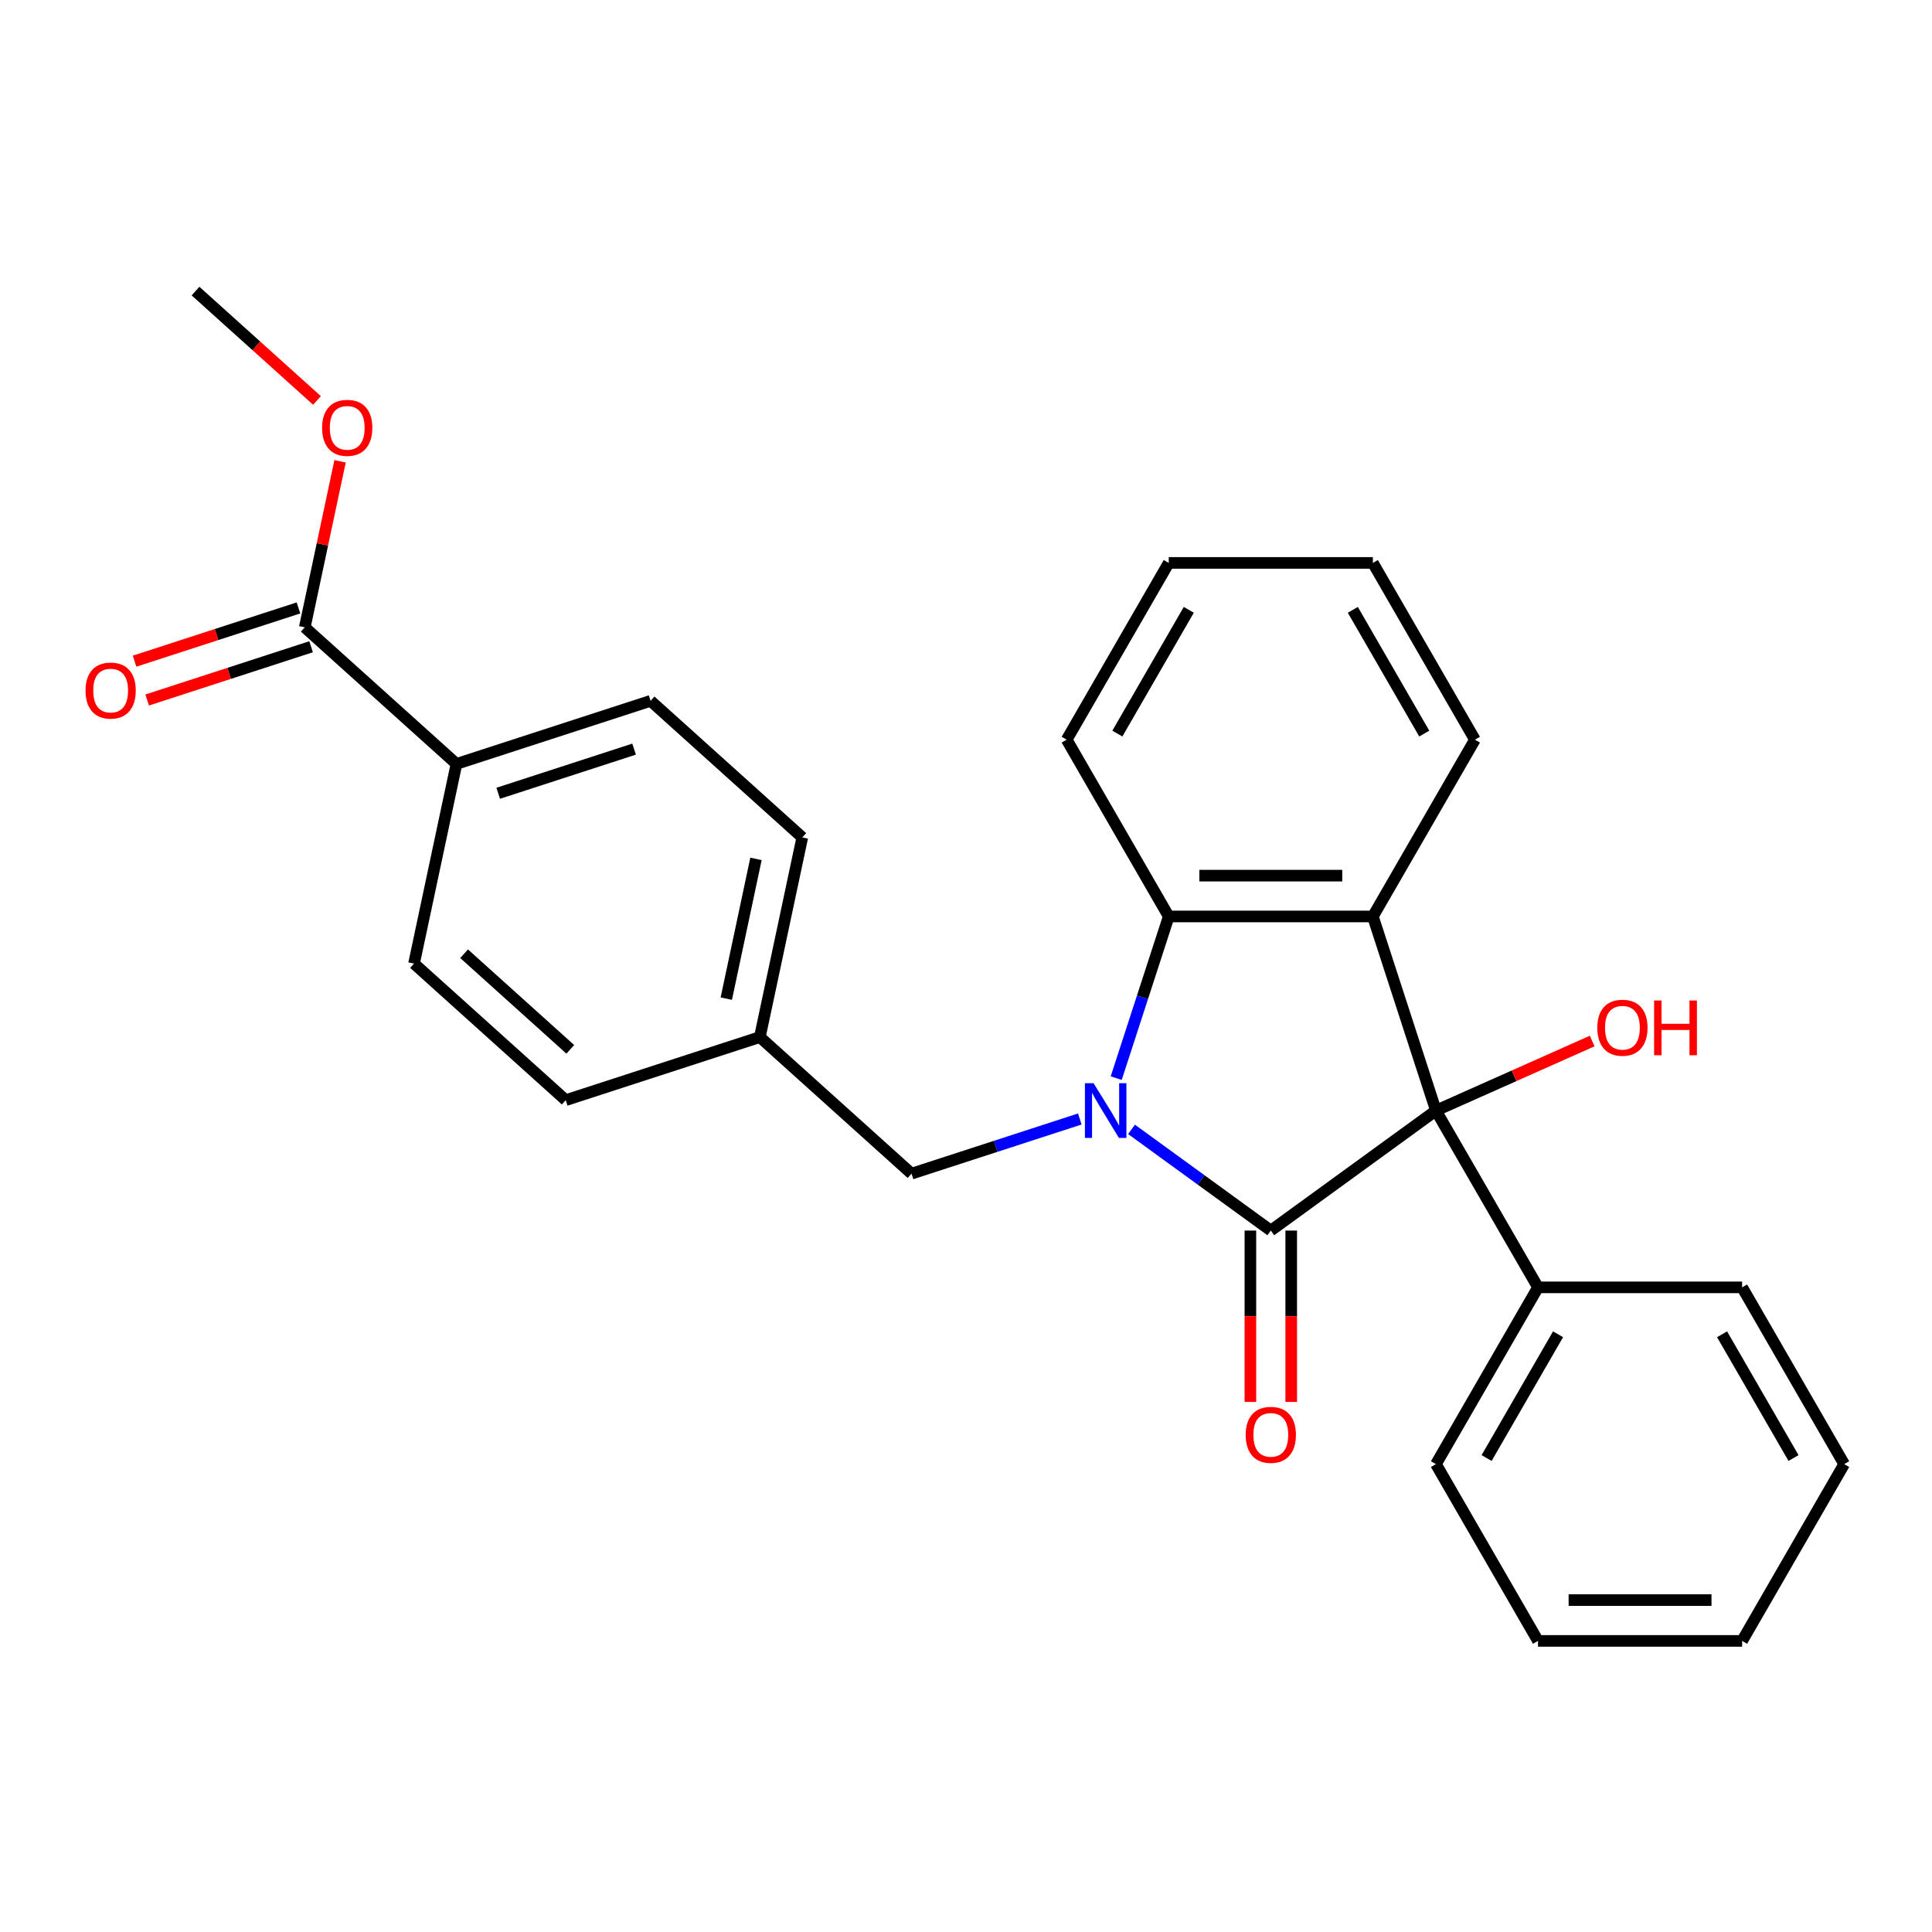 <?xml version='1.0' encoding='iso-8859-1'?>
<svg version='1.1' baseProfile='full'
              xmlns='http://www.w3.org/2000/svg'
                      xmlns:rdkit='http://www.rdkit.org/xml'
                      xmlns:xlink='http://www.w3.org/1999/xlink'
                  xml:space='preserve'
width='1000px' height='1000px' viewBox='0 0 1000 1000'>
<!-- END OF HEADER -->
<rect style='opacity:1.0;fill:#FFFFFF;stroke:none' width='1000' height='1000' x='0' y='0'> </rect>
<path class='bond-0' d='M 585.674,584.561 L 621.72,610.751' style='fill:none;fill-rule:evenodd;stroke:#0000FF;stroke-width:6px;stroke-linecap:butt;stroke-linejoin:miter;stroke-opacity:1' />
<path class='bond-0' d='M 621.72,610.751 L 657.767,636.94' style='fill:none;fill-rule:evenodd;stroke:#000000;stroke-width:6px;stroke-linecap:butt;stroke-linejoin:miter;stroke-opacity:1' />
<path class='bond-3' d='M 577.752,558.038 L 591.346,516.198' style='fill:none;fill-rule:evenodd;stroke:#0000FF;stroke-width:6px;stroke-linecap:butt;stroke-linejoin:miter;stroke-opacity:1' />
<path class='bond-3' d='M 591.346,516.198 L 604.941,474.358' style='fill:none;fill-rule:evenodd;stroke:#000000;stroke-width:6px;stroke-linecap:butt;stroke-linejoin:miter;stroke-opacity:1' />
<path class='bond-5' d='M 558.911,579.187 L 515.361,593.337' style='fill:none;fill-rule:evenodd;stroke:#0000FF;stroke-width:6px;stroke-linecap:butt;stroke-linejoin:miter;stroke-opacity:1' />
<path class='bond-5' d='M 515.361,593.337 L 471.811,607.487' style='fill:none;fill-rule:evenodd;stroke:#000000;stroke-width:6px;stroke-linecap:butt;stroke-linejoin:miter;stroke-opacity:1' />
<path class='bond-1' d='M 657.767,636.94 L 743.241,574.839' style='fill:none;fill-rule:evenodd;stroke:#000000;stroke-width:6px;stroke-linecap:butt;stroke-linejoin:miter;stroke-opacity:1' />
<path class='bond-6' d='M 647.202,636.94 L 647.202,681.285' style='fill:none;fill-rule:evenodd;stroke:#000000;stroke-width:6px;stroke-linecap:butt;stroke-linejoin:miter;stroke-opacity:1' />
<path class='bond-6' d='M 647.202,681.285 L 647.202,725.631' style='fill:none;fill-rule:evenodd;stroke:#FF0000;stroke-width:6px;stroke-linecap:butt;stroke-linejoin:miter;stroke-opacity:1' />
<path class='bond-6' d='M 668.332,636.94 L 668.332,681.285' style='fill:none;fill-rule:evenodd;stroke:#000000;stroke-width:6px;stroke-linecap:butt;stroke-linejoin:miter;stroke-opacity:1' />
<path class='bond-6' d='M 668.332,681.285 L 668.332,725.631' style='fill:none;fill-rule:evenodd;stroke:#FF0000;stroke-width:6px;stroke-linecap:butt;stroke-linejoin:miter;stroke-opacity:1' />
<path class='bond-7' d='M 743.241,574.839 L 796.067,666.337' style='fill:none;fill-rule:evenodd;stroke:#000000;stroke-width:6px;stroke-linecap:butt;stroke-linejoin:miter;stroke-opacity:1' />
<path class='bond-10' d='M 743.241,574.839 L 783.68,556.835' style='fill:none;fill-rule:evenodd;stroke:#000000;stroke-width:6px;stroke-linecap:butt;stroke-linejoin:miter;stroke-opacity:1' />
<path class='bond-10' d='M 783.68,556.835 L 824.118,538.83' style='fill:none;fill-rule:evenodd;stroke:#FF0000;stroke-width:6px;stroke-linecap:butt;stroke-linejoin:miter;stroke-opacity:1' />
<path class='bond-27' d='M 743.241,574.839 L 710.593,474.358' style='fill:none;fill-rule:evenodd;stroke:#000000;stroke-width:6px;stroke-linecap:butt;stroke-linejoin:miter;stroke-opacity:1' />
<path class='bond-2' d='M 710.593,474.358 L 604.941,474.358' style='fill:none;fill-rule:evenodd;stroke:#000000;stroke-width:6px;stroke-linecap:butt;stroke-linejoin:miter;stroke-opacity:1' />
<path class='bond-2' d='M 694.745,453.228 L 620.789,453.228' style='fill:none;fill-rule:evenodd;stroke:#000000;stroke-width:6px;stroke-linecap:butt;stroke-linejoin:miter;stroke-opacity:1' />
<path class='bond-14' d='M 710.593,474.358 L 763.419,382.86' style='fill:none;fill-rule:evenodd;stroke:#000000;stroke-width:6px;stroke-linecap:butt;stroke-linejoin:miter;stroke-opacity:1' />
<path class='bond-18' d='M 604.941,474.358 L 552.115,382.86' style='fill:none;fill-rule:evenodd;stroke:#000000;stroke-width:6px;stroke-linecap:butt;stroke-linejoin:miter;stroke-opacity:1' />
<path class='bond-4' d='M 157.752,324.707 L 236.267,395.402' style='fill:none;fill-rule:evenodd;stroke:#000000;stroke-width:6px;stroke-linecap:butt;stroke-linejoin:miter;stroke-opacity:1' />
<path class='bond-9' d='M 154.487,314.659 L 112.067,328.442' style='fill:none;fill-rule:evenodd;stroke:#000000;stroke-width:6px;stroke-linecap:butt;stroke-linejoin:miter;stroke-opacity:1' />
<path class='bond-9' d='M 112.067,328.442 L 69.647,342.225' style='fill:none;fill-rule:evenodd;stroke:#FF0000;stroke-width:6px;stroke-linecap:butt;stroke-linejoin:miter;stroke-opacity:1' />
<path class='bond-9' d='M 161.017,334.755 L 118.597,348.538' style='fill:none;fill-rule:evenodd;stroke:#000000;stroke-width:6px;stroke-linecap:butt;stroke-linejoin:miter;stroke-opacity:1' />
<path class='bond-9' d='M 118.597,348.538 L 76.177,362.321' style='fill:none;fill-rule:evenodd;stroke:#FF0000;stroke-width:6px;stroke-linecap:butt;stroke-linejoin:miter;stroke-opacity:1' />
<path class='bond-15' d='M 157.752,324.707 L 166.886,281.736' style='fill:none;fill-rule:evenodd;stroke:#000000;stroke-width:6px;stroke-linecap:butt;stroke-linejoin:miter;stroke-opacity:1' />
<path class='bond-15' d='M 166.886,281.736 L 176.019,238.765' style='fill:none;fill-rule:evenodd;stroke:#FF0000;stroke-width:6px;stroke-linecap:butt;stroke-linejoin:miter;stroke-opacity:1' />
<path class='bond-13' d='M 471.811,607.487 L 393.296,536.792' style='fill:none;fill-rule:evenodd;stroke:#000000;stroke-width:6px;stroke-linecap:butt;stroke-linejoin:miter;stroke-opacity:1' />
<path class='bond-19' d='M 796.067,666.337 L 743.241,757.834' style='fill:none;fill-rule:evenodd;stroke:#000000;stroke-width:6px;stroke-linecap:butt;stroke-linejoin:miter;stroke-opacity:1' />
<path class='bond-19' d='M 806.443,690.626 L 769.465,754.675' style='fill:none;fill-rule:evenodd;stroke:#000000;stroke-width:6px;stroke-linecap:butt;stroke-linejoin:miter;stroke-opacity:1' />
<path class='bond-20' d='M 796.067,666.337 L 901.719,666.337' style='fill:none;fill-rule:evenodd;stroke:#000000;stroke-width:6px;stroke-linecap:butt;stroke-linejoin:miter;stroke-opacity:1' />
<path class='bond-8' d='M 236.267,395.402 L 336.748,362.754' style='fill:none;fill-rule:evenodd;stroke:#000000;stroke-width:6px;stroke-linecap:butt;stroke-linejoin:miter;stroke-opacity:1' />
<path class='bond-8' d='M 257.869,410.601 L 328.205,387.747' style='fill:none;fill-rule:evenodd;stroke:#000000;stroke-width:6px;stroke-linecap:butt;stroke-linejoin:miter;stroke-opacity:1' />
<path class='bond-28' d='M 236.267,395.402 L 214.3,498.746' style='fill:none;fill-rule:evenodd;stroke:#000000;stroke-width:6px;stroke-linecap:butt;stroke-linejoin:miter;stroke-opacity:1' />
<path class='bond-11' d='M 336.748,362.754 L 415.263,433.449' style='fill:none;fill-rule:evenodd;stroke:#000000;stroke-width:6px;stroke-linecap:butt;stroke-linejoin:miter;stroke-opacity:1' />
<path class='bond-12' d='M 214.3,498.746 L 292.815,569.441' style='fill:none;fill-rule:evenodd;stroke:#000000;stroke-width:6px;stroke-linecap:butt;stroke-linejoin:miter;stroke-opacity:1' />
<path class='bond-12' d='M 240.217,493.647 L 295.177,543.133' style='fill:none;fill-rule:evenodd;stroke:#000000;stroke-width:6px;stroke-linecap:butt;stroke-linejoin:miter;stroke-opacity:1' />
<path class='bond-16' d='M 393.296,536.792 L 292.815,569.441' style='fill:none;fill-rule:evenodd;stroke:#000000;stroke-width:6px;stroke-linecap:butt;stroke-linejoin:miter;stroke-opacity:1' />
<path class='bond-17' d='M 393.296,536.792 L 415.263,433.449' style='fill:none;fill-rule:evenodd;stroke:#000000;stroke-width:6px;stroke-linecap:butt;stroke-linejoin:miter;stroke-opacity:1' />
<path class='bond-17' d='M 375.923,516.898 L 391.299,444.557' style='fill:none;fill-rule:evenodd;stroke:#000000;stroke-width:6px;stroke-linecap:butt;stroke-linejoin:miter;stroke-opacity:1' />
<path class='bond-29' d='M 763.419,382.86 L 710.593,291.363' style='fill:none;fill-rule:evenodd;stroke:#000000;stroke-width:6px;stroke-linecap:butt;stroke-linejoin:miter;stroke-opacity:1' />
<path class='bond-29' d='M 737.196,379.701 L 700.217,315.653' style='fill:none;fill-rule:evenodd;stroke:#000000;stroke-width:6px;stroke-linecap:butt;stroke-linejoin:miter;stroke-opacity:1' />
<path class='bond-21' d='M 164.077,207.28 L 132.64,178.974' style='fill:none;fill-rule:evenodd;stroke:#FF0000;stroke-width:6px;stroke-linecap:butt;stroke-linejoin:miter;stroke-opacity:1' />
<path class='bond-21' d='M 132.64,178.974 L 101.203,150.669' style='fill:none;fill-rule:evenodd;stroke:#000000;stroke-width:6px;stroke-linecap:butt;stroke-linejoin:miter;stroke-opacity:1' />
<path class='bond-23' d='M 552.115,382.86 L 604.941,291.363' style='fill:none;fill-rule:evenodd;stroke:#000000;stroke-width:6px;stroke-linecap:butt;stroke-linejoin:miter;stroke-opacity:1' />
<path class='bond-23' d='M 578.338,379.701 L 615.316,315.653' style='fill:none;fill-rule:evenodd;stroke:#000000;stroke-width:6px;stroke-linecap:butt;stroke-linejoin:miter;stroke-opacity:1' />
<path class='bond-24' d='M 743.241,757.834 L 796.067,849.331' style='fill:none;fill-rule:evenodd;stroke:#000000;stroke-width:6px;stroke-linecap:butt;stroke-linejoin:miter;stroke-opacity:1' />
<path class='bond-25' d='M 901.719,666.337 L 954.545,757.834' style='fill:none;fill-rule:evenodd;stroke:#000000;stroke-width:6px;stroke-linecap:butt;stroke-linejoin:miter;stroke-opacity:1' />
<path class='bond-25' d='M 891.344,690.626 L 928.322,754.675' style='fill:none;fill-rule:evenodd;stroke:#000000;stroke-width:6px;stroke-linecap:butt;stroke-linejoin:miter;stroke-opacity:1' />
<path class='bond-22' d='M 710.593,291.363 L 604.941,291.363' style='fill:none;fill-rule:evenodd;stroke:#000000;stroke-width:6px;stroke-linecap:butt;stroke-linejoin:miter;stroke-opacity:1' />
<path class='bond-30' d='M 796.067,849.331 L 901.719,849.331' style='fill:none;fill-rule:evenodd;stroke:#000000;stroke-width:6px;stroke-linecap:butt;stroke-linejoin:miter;stroke-opacity:1' />
<path class='bond-30' d='M 811.915,828.201 L 885.872,828.201' style='fill:none;fill-rule:evenodd;stroke:#000000;stroke-width:6px;stroke-linecap:butt;stroke-linejoin:miter;stroke-opacity:1' />
<path class='bond-26' d='M 954.545,757.834 L 901.719,849.331' style='fill:none;fill-rule:evenodd;stroke:#000000;stroke-width:6px;stroke-linecap:butt;stroke-linejoin:miter;stroke-opacity:1' />
<path  class='atom-0' d='M 566.032 560.679
L 575.312 575.679
Q 576.232 577.159, 577.712 579.839
Q 579.192 582.519, 579.272 582.679
L 579.272 560.679
L 583.032 560.679
L 583.032 588.999
L 579.152 588.999
L 569.192 572.599
Q 568.032 570.679, 566.792 568.479
Q 565.592 566.279, 565.232 565.599
L 565.232 588.999
L 561.552 588.999
L 561.552 560.679
L 566.032 560.679
' fill='#0000FF'/>
<path  class='atom-7' d='M 644.767 742.672
Q 644.767 735.872, 648.127 732.072
Q 651.487 728.272, 657.767 728.272
Q 664.047 728.272, 667.407 732.072
Q 670.767 735.872, 670.767 742.672
Q 670.767 749.552, 667.367 753.472
Q 663.967 757.352, 657.767 757.352
Q 651.527 757.352, 648.127 753.472
Q 644.767 749.592, 644.767 742.672
M 657.767 754.152
Q 662.087 754.152, 664.407 751.272
Q 666.767 748.352, 666.767 742.672
Q 666.767 737.112, 664.407 734.312
Q 662.087 731.472, 657.767 731.472
Q 653.447 731.472, 651.087 734.272
Q 648.767 737.072, 648.767 742.672
Q 648.767 748.392, 651.087 751.272
Q 653.447 754.152, 657.767 754.152
' fill='#FF0000'/>
<path  class='atom-10' d='M 44.271 357.435
Q 44.271 350.635, 47.631 346.835
Q 50.991 343.035, 57.271 343.035
Q 63.551 343.035, 66.911 346.835
Q 70.271 350.635, 70.271 357.435
Q 70.271 364.315, 66.871 368.235
Q 63.471 372.115, 57.271 372.115
Q 51.031 372.115, 47.631 368.235
Q 44.271 364.355, 44.271 357.435
M 57.271 368.915
Q 61.591 368.915, 63.911 366.035
Q 66.271 363.115, 66.271 357.435
Q 66.271 351.875, 63.911 349.075
Q 61.591 346.235, 57.271 346.235
Q 52.951 346.235, 50.591 349.035
Q 48.271 351.835, 48.271 357.435
Q 48.271 363.155, 50.591 366.035
Q 52.951 368.915, 57.271 368.915
' fill='#FF0000'/>
<path  class='atom-11' d='M 826.759 531.946
Q 826.759 525.146, 830.119 521.346
Q 833.479 517.546, 839.759 517.546
Q 846.039 517.546, 849.399 521.346
Q 852.759 525.146, 852.759 531.946
Q 852.759 538.826, 849.359 542.746
Q 845.959 546.626, 839.759 546.626
Q 833.519 546.626, 830.119 542.746
Q 826.759 538.866, 826.759 531.946
M 839.759 543.426
Q 844.079 543.426, 846.399 540.546
Q 848.759 537.626, 848.759 531.946
Q 848.759 526.386, 846.399 523.586
Q 844.079 520.746, 839.759 520.746
Q 835.439 520.746, 833.079 523.546
Q 830.759 526.346, 830.759 531.946
Q 830.759 537.666, 833.079 540.546
Q 835.439 543.426, 839.759 543.426
' fill='#FF0000'/>
<path  class='atom-11' d='M 856.159 517.866
L 859.999 517.866
L 859.999 529.906
L 874.479 529.906
L 874.479 517.866
L 878.319 517.866
L 878.319 546.186
L 874.479 546.186
L 874.479 533.106
L 859.999 533.106
L 859.999 546.186
L 856.159 546.186
L 856.159 517.866
' fill='#FF0000'/>
<path  class='atom-16' d='M 166.718 221.444
Q 166.718 214.644, 170.078 210.844
Q 173.438 207.044, 179.718 207.044
Q 185.998 207.044, 189.358 210.844
Q 192.718 214.644, 192.718 221.444
Q 192.718 228.324, 189.318 232.244
Q 185.918 236.124, 179.718 236.124
Q 173.478 236.124, 170.078 232.244
Q 166.718 228.364, 166.718 221.444
M 179.718 232.924
Q 184.038 232.924, 186.358 230.044
Q 188.718 227.124, 188.718 221.444
Q 188.718 215.884, 186.358 213.084
Q 184.038 210.244, 179.718 210.244
Q 175.398 210.244, 173.038 213.044
Q 170.718 215.844, 170.718 221.444
Q 170.718 227.164, 173.038 230.044
Q 175.398 232.924, 179.718 232.924
' fill='#FF0000'/>
</svg>
